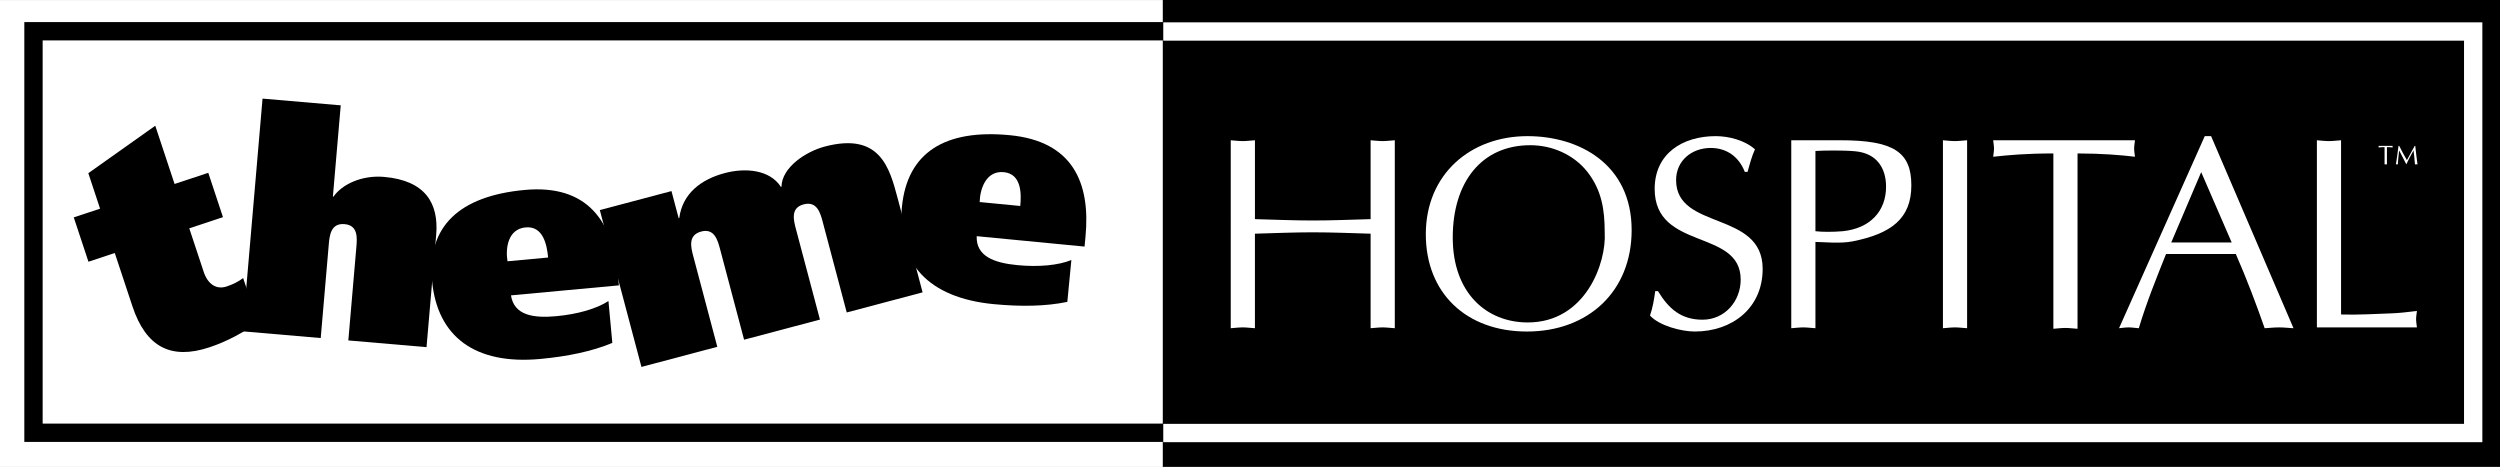 <?xml version="1.0" encoding="utf-8"?>
<!-- Generator: Adobe Illustrator 16.0.0, SVG Export Plug-In . SVG Version: 6.00 Build 0)  -->
<!DOCTYPE svg PUBLIC "-//W3C//DTD SVG 1.1//EN" "http://www.w3.org/Graphics/SVG/1.1/DTD/svg11.dtd">
<svg version="1.1" id="Layer_1" xmlns="http://www.w3.org/2000/svg" xmlns:xlink="http://www.w3.org/1999/xlink" x="0px" y="0px"
	 width="886.51px" height="165.571px" viewBox="0 0 886.51 165.571" enable-background="new 0 0 886.51 165.571"
	 xml:space="preserve">
<rect x="0" y="0" width="886.51" height="165.571" fill="#808080" stroke="none"/>
<g>
	<g>
		<g>
			<rect x="412.398" width="474.112" height="165.539"/>
			<rect y="0.031" fill="#FFFFFF" width="412.259" height="165.54"/>
			<g>
				<polygon points="414.663,156.706 8.625,156.706 8.625,7.831 414.663,7.831 414.663,14.328 15.123,14.328 15.123,150.209 
					414.663,150.209 				"/>
			</g>
			<path d="M35.485,73.993l-4.168-12.58l23.742-16.826l6.845,20.649l11.951-3.959l5.209,15.724l-11.952,3.961l5.11,15.408
				c1.528,4.613,4.667,6.368,8.129,5.218c2.409-0.797,4.193-1.739,5.87-2.991l5.212,15.724c-5.209,3.587-10.699,6.686-17.199,8.842
				c-13.627,4.515-22.489-0.11-27.282-14.576l-6.255-18.87l-9.332,3.091l-5.211-15.724L35.485,73.993"/>
			<path d="M93.099,34.969l27.729,2.386l-2.786,32.347l0.222,0.021c3.038-4.394,10.082-7.668,17.893-6.996
				c14.743,1.268,19.471,9.433,18.515,20.547l-3.426,39.831l-27.729-2.387l2.842-33.009c0.283-3.301,0.672-7.813-4.17-8.229
				c-4.95-0.425-5.339,4.086-5.623,7.388l-2.841,33.005l-27.726-2.382L93.099,34.969"/>
			<path d="M194.366,91.318c-0.408-4.396-1.71-11.266-7.977-10.683c-6.377,0.59-7.175,7.541-6.428,12.018L194.366,91.318
				 M181.193,104.739c1.102,7.108,7.961,8.136,16.1,7.379c7.586-0.702,14.284-2.652,18.468-5.368l1.373,14.844
				c-7.151,2.992-15.858,4.796-25.534,5.694c-23.202,2.149-36.558-7.926-38.392-27.721c-1.784-19.242,9.636-30.061,32.841-32.21
				c22.212-2.059,31.302,11.074,33.097,30.427l0.313,3.409L181.193,104.739z"/>
			<path d="M212.701,74.498l25.405-6.739l2.548,9.608l0.216-0.055c1.133-8.644,7.678-13.693,16.112-15.929
				c7.473-1.985,16.028-1.169,19.921,4.884l0.212-0.056c0.116-6.886,8.688-12.474,15.306-14.23
				c19.643-5.209,23.013,7.492,25.901,18.381l8.834,33.305l-26.901,7.135l-8.493-32.023c-0.851-3.204-2.011-7.58-6.816-6.304
				c-4.695,1.246-3.534,5.622-2.686,8.823l8.496,32.026l-26.903,7.134l-8.493-32.026c-0.85-3.201-2.01-7.577-6.707-6.332
				c-4.804,1.273-3.644,5.649-2.793,8.854l8.493,32.023l-26.898,7.137L212.701,74.498"/>
			<path d="M361.792,73.039c0.425-4.398,0.434-11.384-5.831-11.989c-6.376-0.617-8.461,6.06-8.567,10.598L361.792,73.039
				 M346.336,83.749c-0.248,7.188,6.295,9.482,14.432,10.268c7.583,0.732,14.525,0.071,19.144-1.813l-1.432,14.838
				c-7.587,1.598-16.475,1.736-26.148,0.803c-23.19-2.239-34.418-14.638-32.511-34.421c1.857-19.235,15.1-27.719,38.292-25.481
				c22.203,2.144,28.671,16.743,26.801,36.089l-0.328,3.407L346.336,83.749z"/>
			<g>
				<polygon fill="#FFFFFF" points="880.253,156.799 412.499,156.799 412.499,150.301 873.756,150.301 873.756,14.421 
					412.499,14.421 412.499,7.924 880.253,7.924 				"/>
			</g>
			<path fill="#FFFFFF" d="M486.024,49.736c1.364,0.098,2.826,0.293,4.288,0.293c1.364,0,2.728-0.195,4.288-0.293v66.653
				c-1.56-0.098-2.924-0.293-4.288-0.293c-1.462,0-2.924,0.195-4.288,0.293V82.867c-6.918-0.194-13.64-0.487-20.463-0.487
				c-6.817,0-13.542,0.293-20.559,0.487v33.523c-1.56-0.098-2.924-0.293-4.288-0.293c-1.462,0-2.923,0.195-4.287,0.293V49.736
				c1.364,0.098,2.824,0.293,4.287,0.293c1.364,0,2.728-0.195,4.288-0.293v27.969c7.016,0.194,13.836,0.484,20.559,0.484
				c6.823,0,13.545-0.29,20.463-0.484V49.736"/>
			<path fill="#FFFFFF" d="M562.897,60.943c-4.871-6.138-12.472-9.452-20.27-9.452c-17.147,0-27.477,12.96-27.477,32.74
				c0,19.783,12.08,30.111,26.6,30.111c20.561,0,27.97-21.243,27.286-31.962C569.037,74.293,567.964,67.473,562.897,60.943
				 M505.599,83.062c0-21.339,15.887-34.786,36.053-34.786c18.321,0,36.936,9.939,36.936,33.324
				c0,21.73-15.396,35.959-37.129,35.959C519.926,117.559,505.599,103.916,505.599,83.062z"/>
			<path fill="#FFFFFF" d="M587.923,103.233c3.798,6.236,8.184,10.135,15.786,10.135c7.893,0,13.545-6.529,13.545-14.229
				c0-18.125-30.501-10.134-30.501-32.154c0-12.572,9.94-18.71,21.634-18.71c4.677,0,10.33,1.46,13.934,4.677
				c-1.168,2.534-1.851,5.262-2.63,7.99h-0.975c-2.047-5.261-6.336-8.477-12.083-8.477c-6.725,0-12.279,4.481-12.279,11.401
				c0,17.927,30.695,10.719,30.695,31.472c0,13.936-10.817,22.219-24.068,22.219c-4.775,0-12.57-2.047-15.884-5.652
				c0.972-2.826,1.459-5.75,1.851-8.673H587.923"/>
			<path fill="#FFFFFF" d="M643.761,81.99c2.434,0.291,6.333,0.291,9.646,0c9.744-0.975,15.396-7.111,15.396-15.784
				c0-6.627-3.313-11.889-11.013-12.571c-4.19-0.391-11.108-0.292-14.03-0.098V81.99 M643.761,116.39
				c-1.557-0.098-2.921-0.293-4.285-0.293c-1.462,0-2.924,0.195-4.288,0.293V49.736h17.438c18.906,0,25.144,4.19,25.144,15.982
				c0,11.792-7.114,17.148-20.855,19.876c-4.383,0.877-10.719,0.195-13.153,0.195V116.39z"/>
			<path fill="#FFFFFF" d="M688.97,49.736c1.364,0.098,2.826,0.293,4.289,0.293c1.363,0,2.728-0.195,4.285-0.293v66.653
				c-1.558-0.098-2.922-0.293-4.285-0.293c-1.463,0-2.925,0.195-4.289,0.293V49.736"/>
			<path fill="#FFFFFF" d="M736.704,116.584c-1.558-0.098-2.922-0.292-4.286-0.292c-1.462,0-2.924,0.195-4.288,0.292v-62.17
				c-9.842,0-15.785,0.585-21.34,1.169c0.095-0.975,0.291-1.948,0.291-2.923s-0.196-1.852-0.291-2.924h50.279
				c-0.099,1.073-0.292,1.95-0.292,2.924s0.193,1.948,0.292,2.923c-4.871-0.584-11.694-1.169-20.365-1.169V116.584"/>
			<path fill="#FFFFFF" d="M780.551,61.041L769.93,85.984h21.438L780.551,61.041 M813.291,116.39
				c-1.852-0.098-3.411-0.293-5.066-0.293c-1.852,0-3.507,0.195-5.165,0.293c-2.826-8.089-6.333-17.444-10.231-26.312h-24.749
				c-3.411,8.575-6.918,17.151-9.649,26.312c-1.363-0.098-2.437-0.293-3.604-0.293c-1.266,0-2.339,0.195-3.411,0.293l30.403-68.114
				h2.244L813.291,116.39z"/>
			<path fill="#FFFFFF" d="M830.153,111.518c5.946,0.194,11.791-0.196,17.64-0.391c3.117-0.097,6.137-0.487,9.257-0.876
				c-0.098,1.071-0.294,1.948-0.294,2.923c0,0.975,0.196,1.949,0.294,2.924h-35.471v-66.36c1.364,0.098,2.823,0.293,4.285,0.293
				c1.364,0,2.731-0.195,4.289-0.293V111.518"/>
			<path fill="#FFFFFF" d="M846.417,58.31c-0.146-0.019-0.291-0.05-0.421-0.05c-0.146,0-0.291,0.031-0.421,0.05v-6.137
				c-0.975,0-1.56,0.065-2.113,0.112v-0.567h4.969v0.567c-0.487-0.047-1.154-0.112-2.014-0.112V58.31 M856.464,51.719
				c0.259,2.385,0.519,4.738,0.799,6.591c-0.182-0.019-0.312-0.05-0.456-0.05c-0.161,0-0.312,0.031-0.455,0.05
				c-0.162-1.932-0.358-4.029-0.505-4.967c-1.102,1.978-1.933,3.52-2.515,4.852h-0.099l-0.536-1.087
				c-0.617-1.268-1.298-2.516-1.946-3.765c-0.211,1.866-0.438,3.779-0.471,4.967c-0.129-0.019-0.228-0.033-0.343-0.05
				c-0.112,0-0.228,0.031-0.34,0.05c0.245-1.56,0.827-5.584,0.926-6.591h0.244c0.779,1.526,1.705,3.343,2.726,5.047
				c0.926-1.654,1.803-3.325,2.774-5.047H856.464z"/>
		</g>
	</g>
</g>
</svg>
